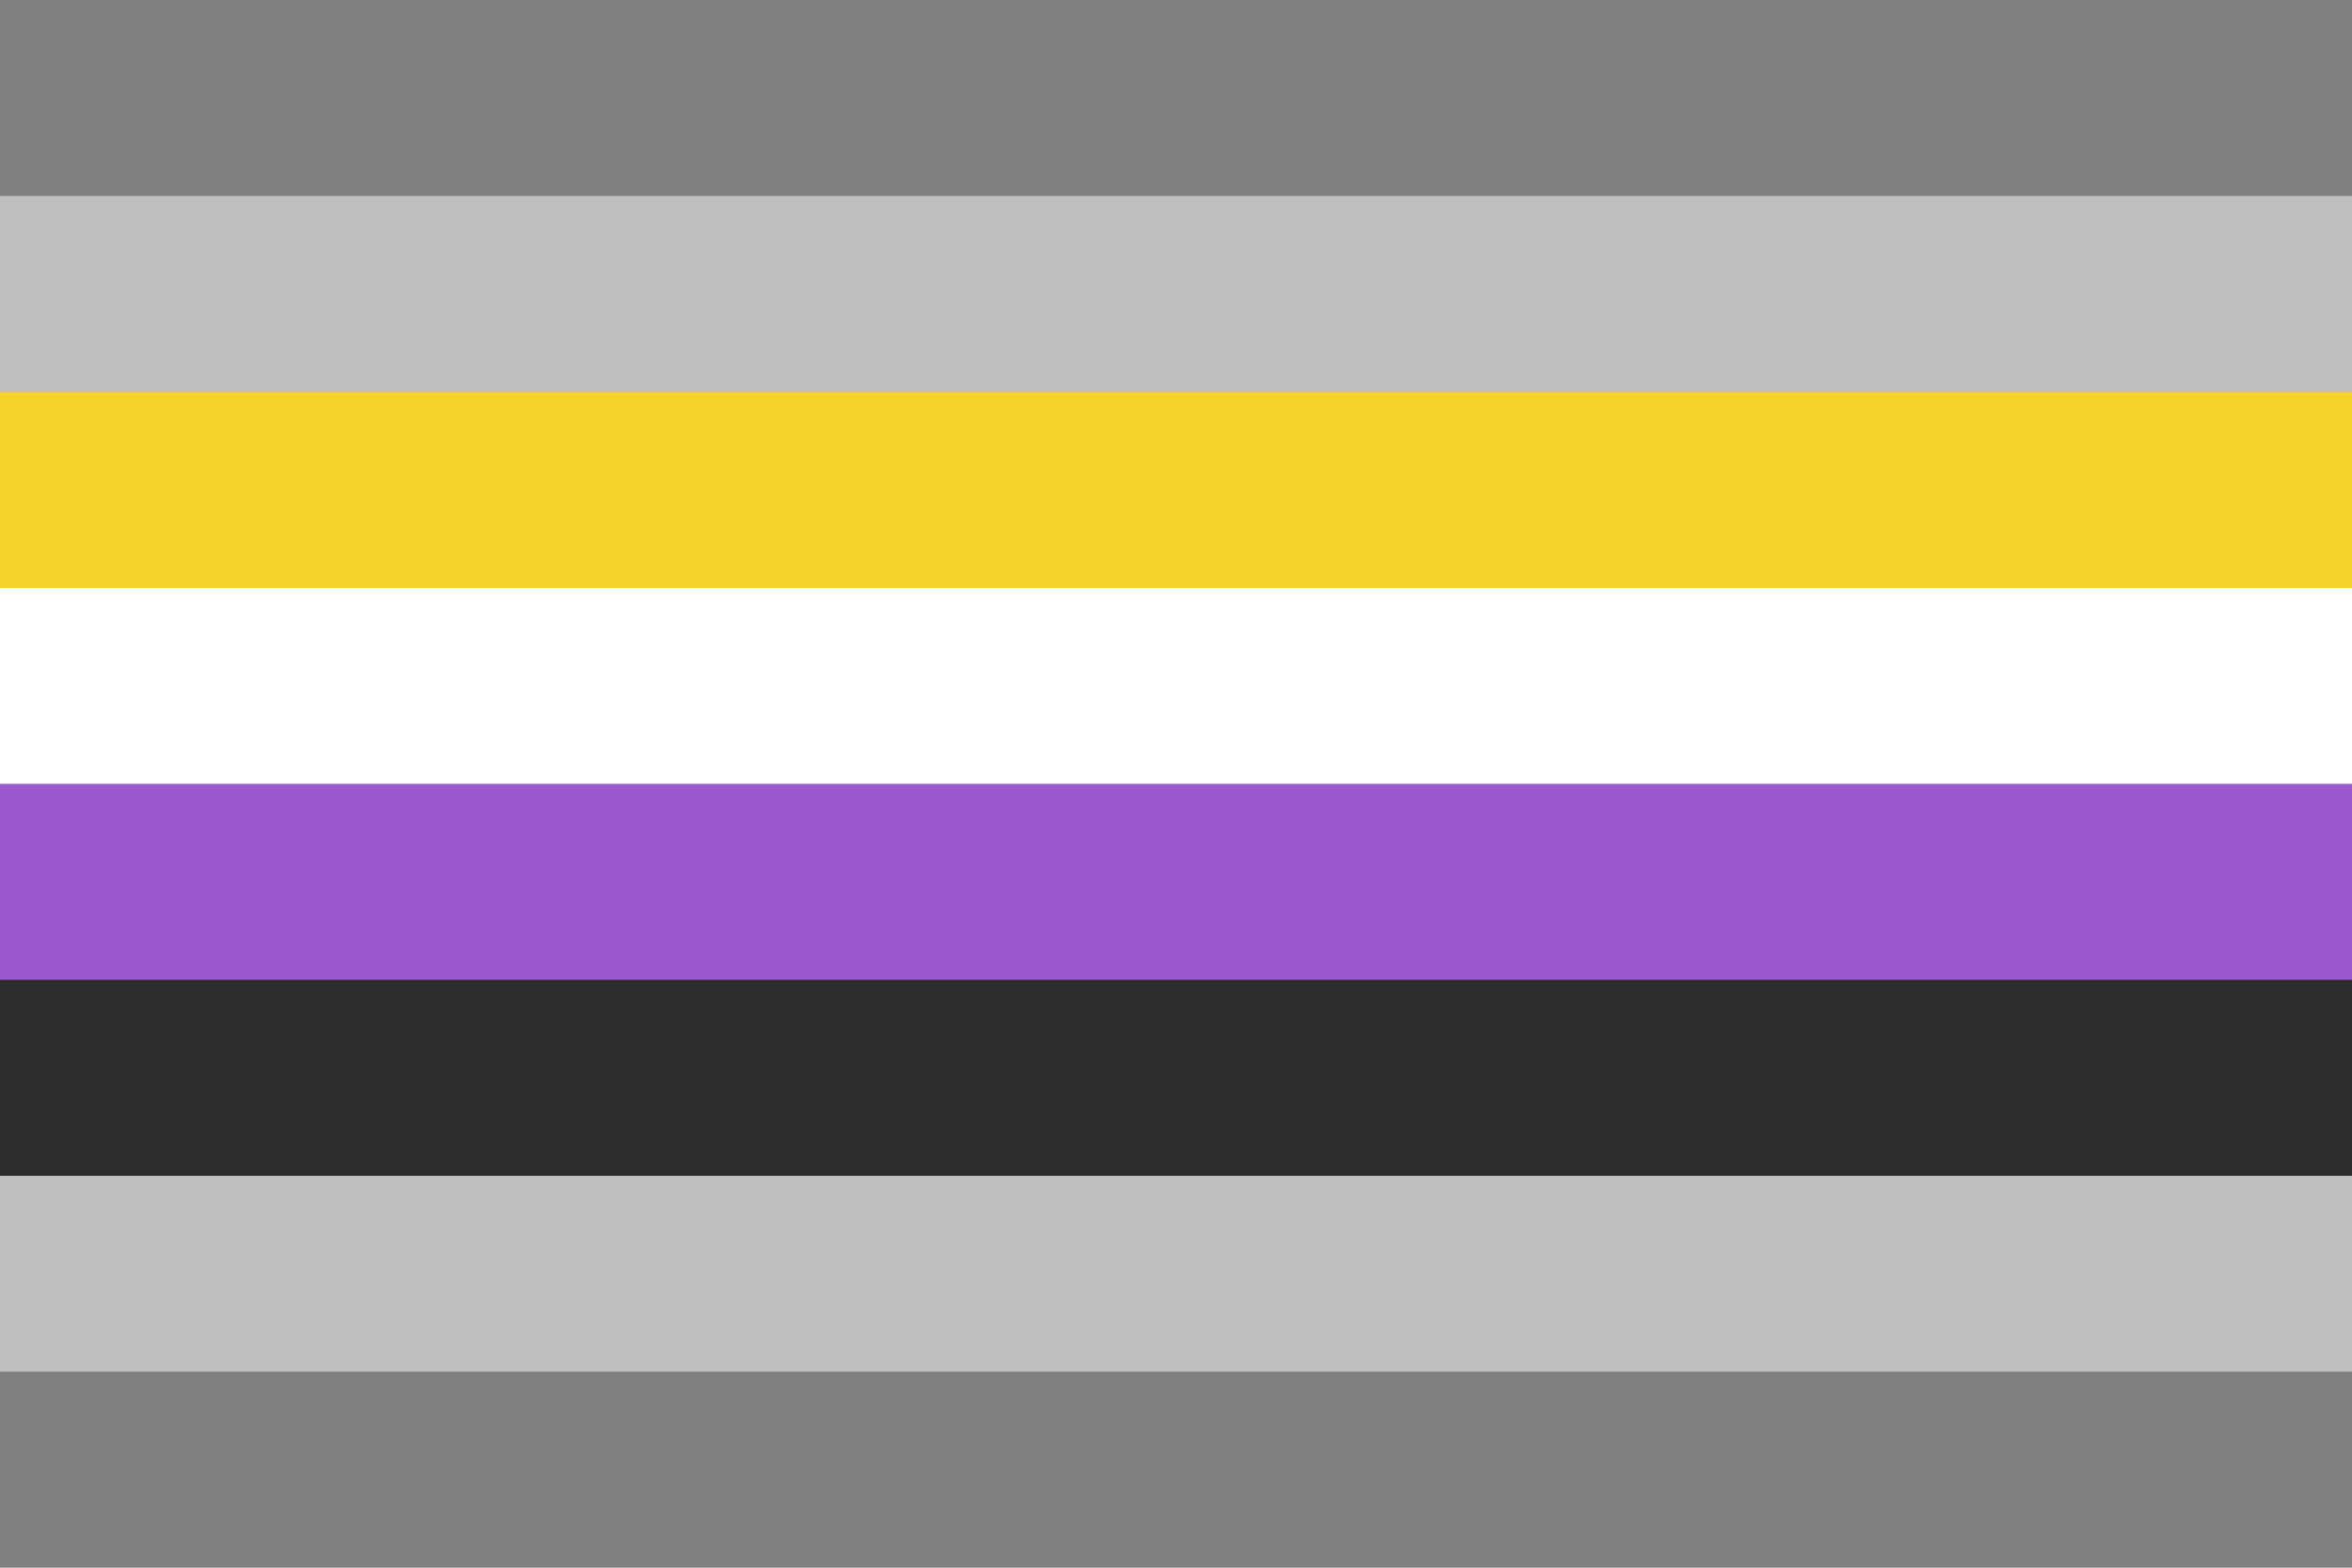 <?xml version="1.0" encoding="UTF-8" standalone="no"?><!-- Created with Inkscape (http://www.inkscape.org/) --><svg xmlns="http://www.w3.org/2000/svg" xmlns:svg="http://www.w3.org/2000/svg" width="300" height="200" viewBox="0 0 300 200" version="1.1" id="svg5" xml:space="preserve"><defs id="defs2"/><rect style="fill: #7f7f7f; fill-opacity: 1; stroke-width: 9.82px; stroke-linecap: round; stroke-linejoin: round; stroke-opacity: .502; paint-order: markers stroke fill" id="rect1" width="300" height="200" x="0" y="0"/><rect style="fill: #bfbfbf; fill-opacity: 1; stroke-width: 10.062px; stroke-linecap: round; stroke-linejoin: round; stroke-opacity: .502; paint-order: markers stroke fill" id="rect2" width="300" height="150" x="0" y="25"/><rect style="fill: #f4d12b; fill-opacity: 1; stroke-width: 2.372px; stroke-linecap: round; stroke-linejoin: round; stroke-opacity: .502; paint-order: markers stroke fill" id="rect3" width="300" height="50" x="0" y="50"/><rect style="fill: #fff; fill-opacity: 1; stroke-width: 2.372px; stroke-linecap: round; stroke-linejoin: round; stroke-opacity: .502; paint-order: markers stroke fill" id="rect4" width="300" height="50" x="0" y="75"/><rect style="fill: #9b59d0; fill-opacity: 1; stroke-width: 2.372px; stroke-linecap: round; stroke-linejoin: round; stroke-opacity: .502; paint-order: markers stroke fill" id="rect5" width="300" height="50" x="0" y="100"/><rect style="fill: #2d2d2d; fill-opacity: 1; stroke-width: 2.372px; stroke-linecap: round; stroke-linejoin: round; stroke-opacity: .502; paint-order: markers stroke fill" id="rect6" width="300" height="25" x="0" y="125"/></svg>